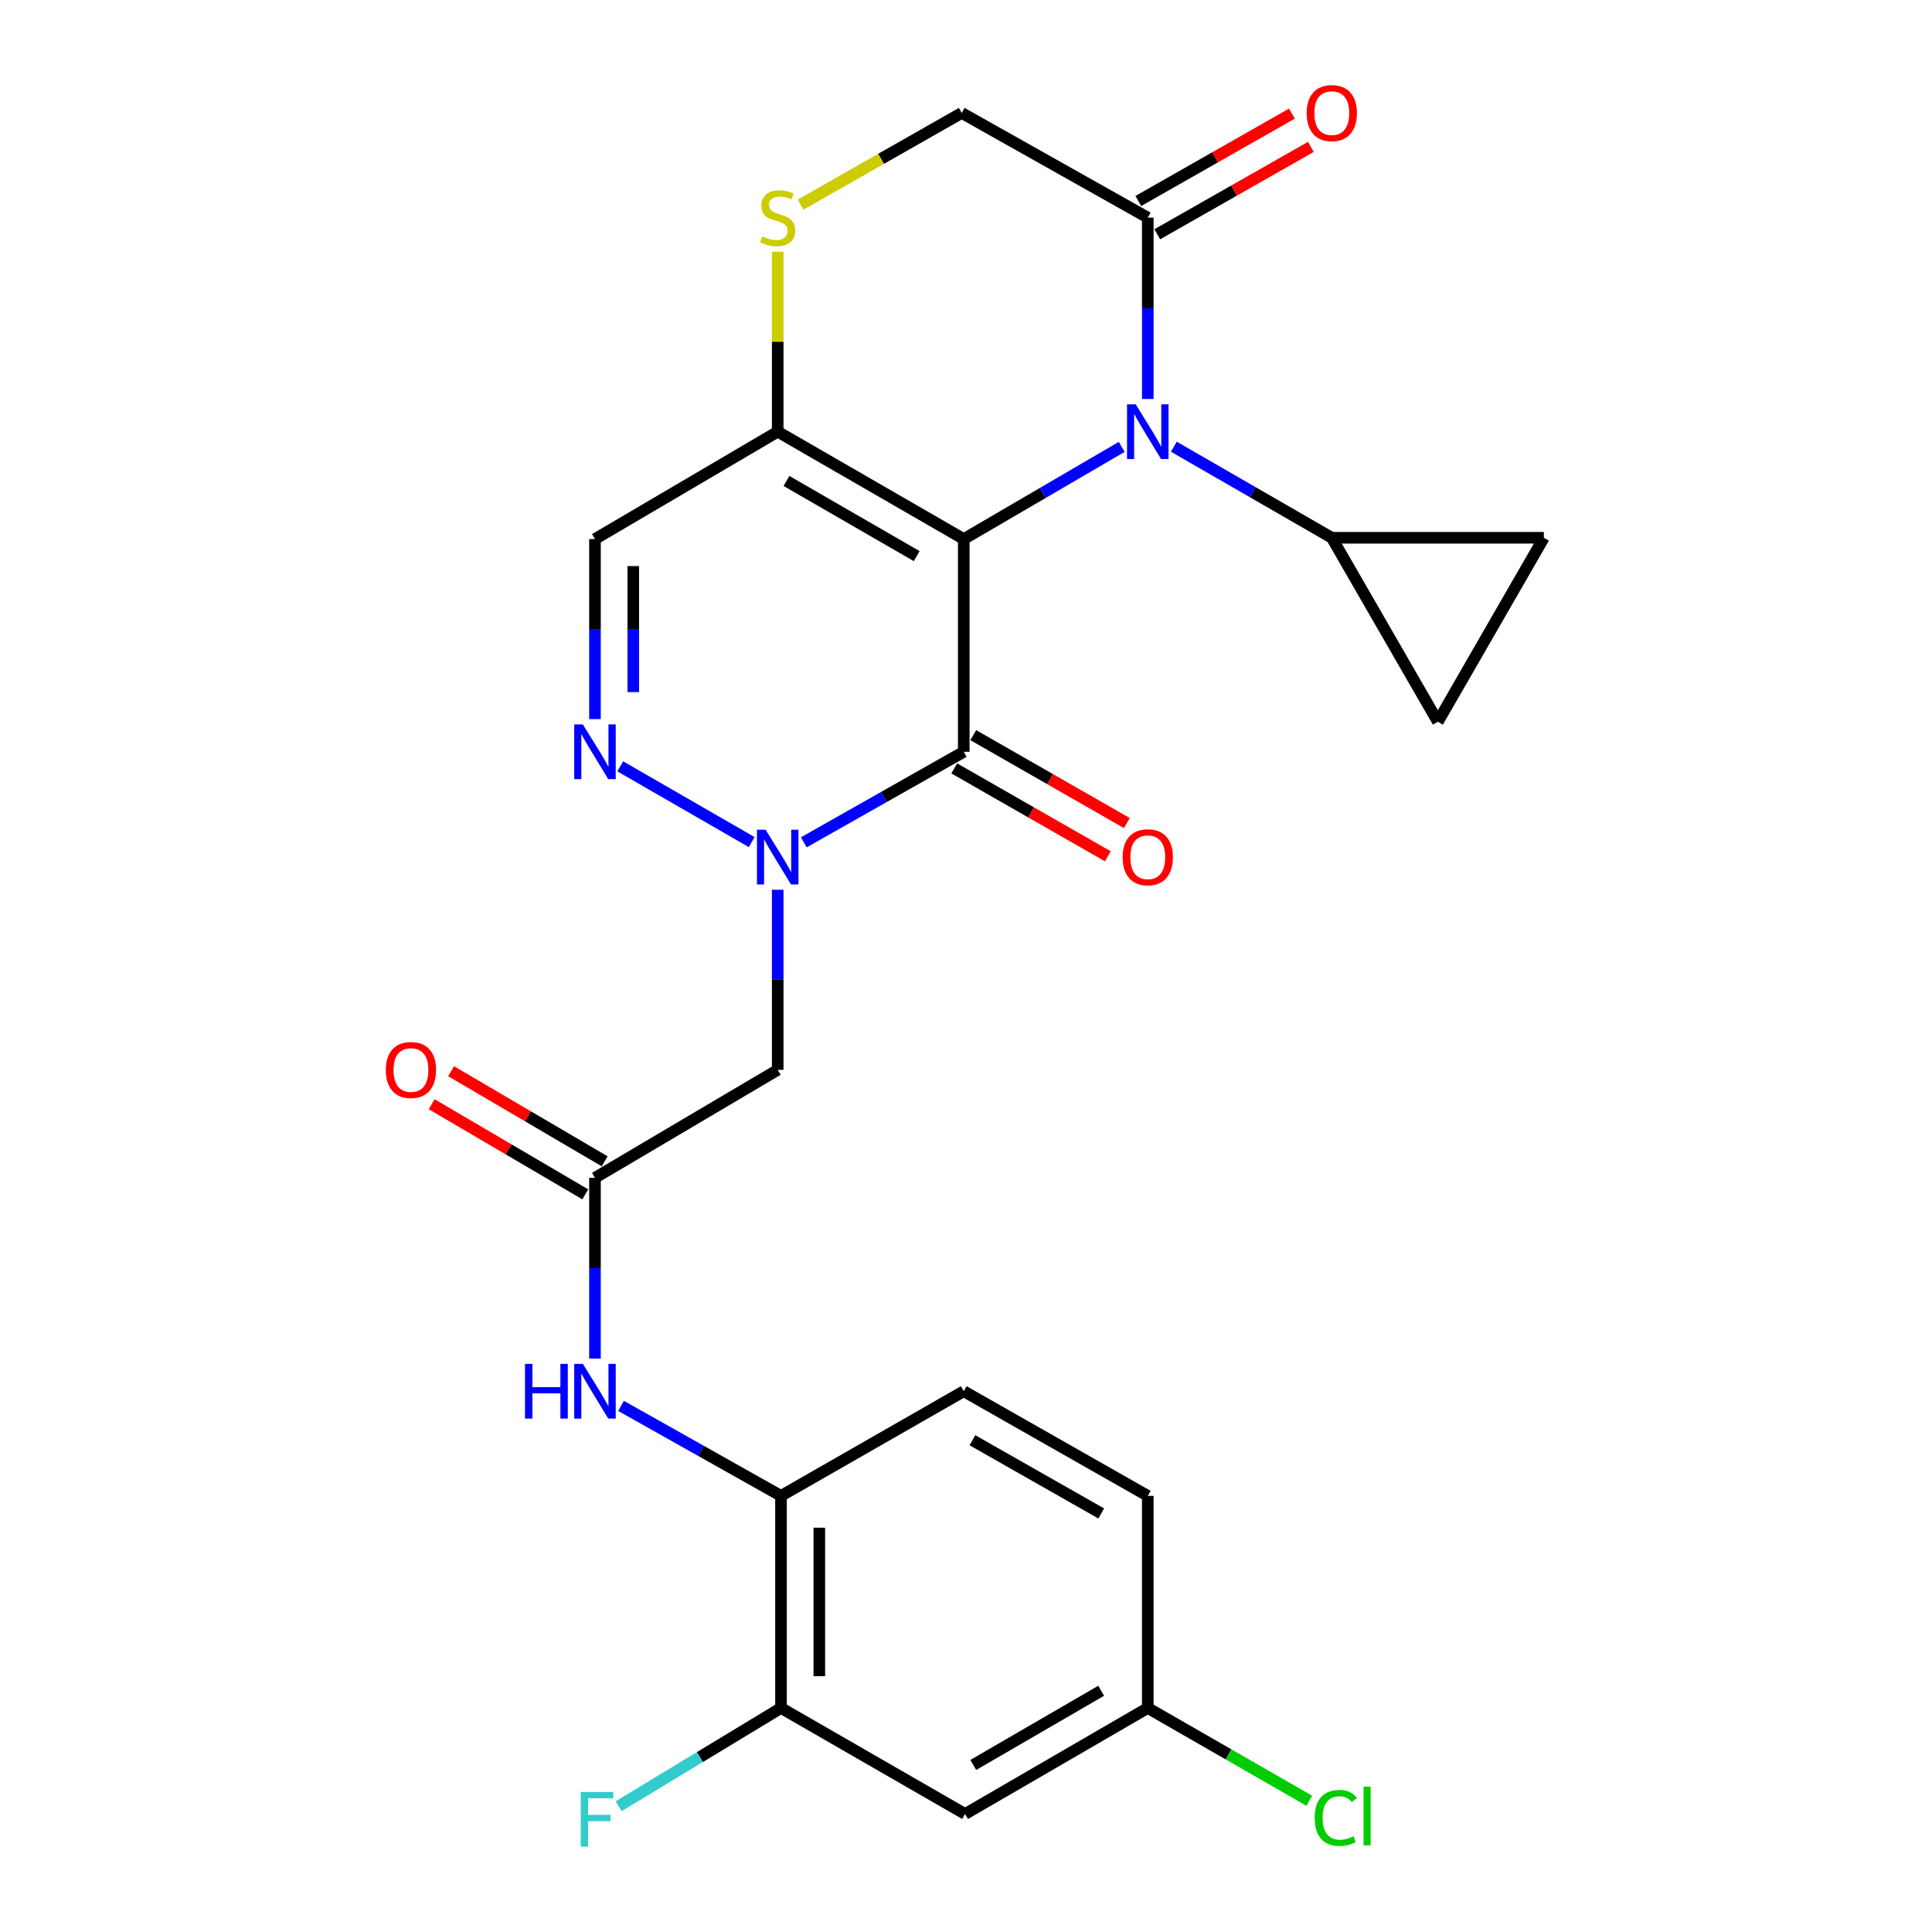 <?xml version='1.0' encoding='iso-8859-1'?>
<svg version='1.1' baseProfile='full'
              xmlns='http://www.w3.org/2000/svg'
                      xmlns:rdkit='http://www.rdkit.org/xml'
                      xmlns:xlink='http://www.w3.org/1999/xlink'
                  xml:space='preserve'
width='1000px' height='1000px' viewBox='0 0 1000 1000'>
<!-- END OF HEADER -->
<rect style='opacity:1.0;fill:#FFFFFF;stroke:none' width='1000' height='1000' x='0' y='0'> </rect>
<path class='bond-0' d='M 498.834,279.02 L 498.834,389.122' style='fill:none;fill-rule:evenodd;stroke:#000000;stroke-width:6px;stroke-linecap:butt;stroke-linejoin:miter;stroke-opacity:1' />
<path class='bond-1' d='M 498.834,279.02 L 539.713,255.165' style='fill:none;fill-rule:evenodd;stroke:#000000;stroke-width:6px;stroke-linecap:butt;stroke-linejoin:miter;stroke-opacity:1' />
<path class='bond-1' d='M 539.713,255.165 L 580.593,231.31' style='fill:none;fill-rule:evenodd;stroke:#0000FF;stroke-width:6px;stroke-linecap:butt;stroke-linejoin:miter;stroke-opacity:1' />
<path class='bond-3' d='M 498.834,279.02 L 402.542,223.434' style='fill:none;fill-rule:evenodd;stroke:#000000;stroke-width:6px;stroke-linecap:butt;stroke-linejoin:miter;stroke-opacity:1' />
<path class='bond-3' d='M 474.479,287.851 L 407.075,248.941' style='fill:none;fill-rule:evenodd;stroke:#000000;stroke-width:6px;stroke-linecap:butt;stroke-linejoin:miter;stroke-opacity:1' />
<path class='bond-2' d='M 498.834,389.122 L 457.441,412.553' style='fill:none;fill-rule:evenodd;stroke:#000000;stroke-width:6px;stroke-linecap:butt;stroke-linejoin:miter;stroke-opacity:1' />
<path class='bond-2' d='M 457.441,412.553 L 416.048,435.983' style='fill:none;fill-rule:evenodd;stroke:#0000FF;stroke-width:6px;stroke-linecap:butt;stroke-linejoin:miter;stroke-opacity:1' />
<path class='bond-16' d='M 493.911,397.726 L 533.667,420.474' style='fill:none;fill-rule:evenodd;stroke:#000000;stroke-width:6px;stroke-linecap:butt;stroke-linejoin:miter;stroke-opacity:1' />
<path class='bond-16' d='M 533.667,420.474 L 573.423,443.223' style='fill:none;fill-rule:evenodd;stroke:#FF0000;stroke-width:6px;stroke-linecap:butt;stroke-linejoin:miter;stroke-opacity:1' />
<path class='bond-16' d='M 503.757,380.519 L 543.513,403.268' style='fill:none;fill-rule:evenodd;stroke:#000000;stroke-width:6px;stroke-linecap:butt;stroke-linejoin:miter;stroke-opacity:1' />
<path class='bond-16' d='M 543.513,403.268 L 583.269,426.016' style='fill:none;fill-rule:evenodd;stroke:#FF0000;stroke-width:6px;stroke-linecap:butt;stroke-linejoin:miter;stroke-opacity:1' />
<path class='bond-6' d='M 594.09,206.505 L 594.09,159.577' style='fill:none;fill-rule:evenodd;stroke:#0000FF;stroke-width:6px;stroke-linecap:butt;stroke-linejoin:miter;stroke-opacity:1' />
<path class='bond-6' d='M 594.09,159.577 L 594.09,112.649' style='fill:none;fill-rule:evenodd;stroke:#000000;stroke-width:6px;stroke-linecap:butt;stroke-linejoin:miter;stroke-opacity:1' />
<path class='bond-7' d='M 607.578,231.211 L 648.457,254.78' style='fill:none;fill-rule:evenodd;stroke:#0000FF;stroke-width:6px;stroke-linecap:butt;stroke-linejoin:miter;stroke-opacity:1' />
<path class='bond-7' d='M 648.457,254.78 L 689.335,278.348' style='fill:none;fill-rule:evenodd;stroke:#000000;stroke-width:6px;stroke-linecap:butt;stroke-linejoin:miter;stroke-opacity:1' />
<path class='bond-5' d='M 402.542,460.541 L 402.542,507.147' style='fill:none;fill-rule:evenodd;stroke:#0000FF;stroke-width:6px;stroke-linecap:butt;stroke-linejoin:miter;stroke-opacity:1' />
<path class='bond-5' d='M 402.542,507.147 L 402.542,553.753' style='fill:none;fill-rule:evenodd;stroke:#000000;stroke-width:6px;stroke-linecap:butt;stroke-linejoin:miter;stroke-opacity:1' />
<path class='bond-27' d='M 389.073,435.866 L 321.038,396.66' style='fill:none;fill-rule:evenodd;stroke:#0000FF;stroke-width:6px;stroke-linecap:butt;stroke-linejoin:miter;stroke-opacity:1' />
<path class='bond-8' d='M 402.542,223.434 L 307.958,279.02' style='fill:none;fill-rule:evenodd;stroke:#000000;stroke-width:6px;stroke-linecap:butt;stroke-linejoin:miter;stroke-opacity:1' />
<path class='bond-9' d='M 402.542,223.434 L 402.542,176.867' style='fill:none;fill-rule:evenodd;stroke:#000000;stroke-width:6px;stroke-linecap:butt;stroke-linejoin:miter;stroke-opacity:1' />
<path class='bond-9' d='M 402.542,176.867 L 402.542,130.299' style='fill:none;fill-rule:evenodd;stroke:#CCCC00;stroke-width:6px;stroke-linecap:butt;stroke-linejoin:miter;stroke-opacity:1' />
<path class='bond-4' d='M 307.958,372.21 L 307.958,325.615' style='fill:none;fill-rule:evenodd;stroke:#0000FF;stroke-width:6px;stroke-linecap:butt;stroke-linejoin:miter;stroke-opacity:1' />
<path class='bond-4' d='M 307.958,325.615 L 307.958,279.02' style='fill:none;fill-rule:evenodd;stroke:#000000;stroke-width:6px;stroke-linecap:butt;stroke-linejoin:miter;stroke-opacity:1' />
<path class='bond-4' d='M 327.782,358.231 L 327.782,325.615' style='fill:none;fill-rule:evenodd;stroke:#0000FF;stroke-width:6px;stroke-linecap:butt;stroke-linejoin:miter;stroke-opacity:1' />
<path class='bond-4' d='M 327.782,325.615 L 327.782,292.998' style='fill:none;fill-rule:evenodd;stroke:#000000;stroke-width:6px;stroke-linecap:butt;stroke-linejoin:miter;stroke-opacity:1' />
<path class='bond-10' d='M 402.542,553.753 L 307.958,609.646' style='fill:none;fill-rule:evenodd;stroke:#000000;stroke-width:6px;stroke-linecap:butt;stroke-linejoin:miter;stroke-opacity:1' />
<path class='bond-19' d='M 598.991,121.265 L 638.744,98.648' style='fill:none;fill-rule:evenodd;stroke:#000000;stroke-width:6px;stroke-linecap:butt;stroke-linejoin:miter;stroke-opacity:1' />
<path class='bond-19' d='M 638.744,98.648 L 678.497,76.032' style='fill:none;fill-rule:evenodd;stroke:#FF0000;stroke-width:6px;stroke-linecap:butt;stroke-linejoin:miter;stroke-opacity:1' />
<path class='bond-19' d='M 589.188,104.034 L 628.941,81.418' style='fill:none;fill-rule:evenodd;stroke:#000000;stroke-width:6px;stroke-linecap:butt;stroke-linejoin:miter;stroke-opacity:1' />
<path class='bond-19' d='M 628.941,81.418 L 668.694,58.801' style='fill:none;fill-rule:evenodd;stroke:#FF0000;stroke-width:6px;stroke-linecap:butt;stroke-linejoin:miter;stroke-opacity:1' />
<path class='bond-26' d='M 594.09,112.649 L 497.787,58.462' style='fill:none;fill-rule:evenodd;stroke:#000000;stroke-width:6px;stroke-linecap:butt;stroke-linejoin:miter;stroke-opacity:1' />
<path class='bond-12' d='M 689.335,278.348 L 799.107,278.348' style='fill:none;fill-rule:evenodd;stroke:#000000;stroke-width:6px;stroke-linecap:butt;stroke-linejoin:miter;stroke-opacity:1' />
<path class='bond-13' d='M 689.335,278.348 L 744.238,373.582' style='fill:none;fill-rule:evenodd;stroke:#000000;stroke-width:6px;stroke-linecap:butt;stroke-linejoin:miter;stroke-opacity:1' />
<path class='bond-18' d='M 414.362,105.925 L 456.075,82.194' style='fill:none;fill-rule:evenodd;stroke:#CCCC00;stroke-width:6px;stroke-linecap:butt;stroke-linejoin:miter;stroke-opacity:1' />
<path class='bond-18' d='M 456.075,82.194 L 497.787,58.462' style='fill:none;fill-rule:evenodd;stroke:#000000;stroke-width:6px;stroke-linecap:butt;stroke-linejoin:miter;stroke-opacity:1' />
<path class='bond-11' d='M 307.958,609.646 L 307.958,656.413' style='fill:none;fill-rule:evenodd;stroke:#000000;stroke-width:6px;stroke-linecap:butt;stroke-linejoin:miter;stroke-opacity:1' />
<path class='bond-11' d='M 307.958,656.413 L 307.958,703.18' style='fill:none;fill-rule:evenodd;stroke:#0000FF;stroke-width:6px;stroke-linecap:butt;stroke-linejoin:miter;stroke-opacity:1' />
<path class='bond-20' d='M 312.974,601.097 L 273.227,577.775' style='fill:none;fill-rule:evenodd;stroke:#000000;stroke-width:6px;stroke-linecap:butt;stroke-linejoin:miter;stroke-opacity:1' />
<path class='bond-20' d='M 273.227,577.775 L 233.479,554.452' style='fill:none;fill-rule:evenodd;stroke:#FF0000;stroke-width:6px;stroke-linecap:butt;stroke-linejoin:miter;stroke-opacity:1' />
<path class='bond-20' d='M 302.942,618.196 L 263.194,594.873' style='fill:none;fill-rule:evenodd;stroke:#000000;stroke-width:6px;stroke-linecap:butt;stroke-linejoin:miter;stroke-opacity:1' />
<path class='bond-20' d='M 263.194,594.873 L 223.446,571.55' style='fill:none;fill-rule:evenodd;stroke:#FF0000;stroke-width:6px;stroke-linecap:butt;stroke-linejoin:miter;stroke-opacity:1' />
<path class='bond-14' d='M 321.46,727.696 L 362.855,750.981' style='fill:none;fill-rule:evenodd;stroke:#0000FF;stroke-width:6px;stroke-linecap:butt;stroke-linejoin:miter;stroke-opacity:1' />
<path class='bond-14' d='M 362.855,750.981 L 404.249,774.266' style='fill:none;fill-rule:evenodd;stroke:#000000;stroke-width:6px;stroke-linecap:butt;stroke-linejoin:miter;stroke-opacity:1' />
<path class='bond-28' d='M 799.107,278.348 L 744.238,373.582' style='fill:none;fill-rule:evenodd;stroke:#000000;stroke-width:6px;stroke-linecap:butt;stroke-linejoin:miter;stroke-opacity:1' />
<path class='bond-15' d='M 404.249,774.266 L 404.249,884.049' style='fill:none;fill-rule:evenodd;stroke:#000000;stroke-width:6px;stroke-linecap:butt;stroke-linejoin:miter;stroke-opacity:1' />
<path class='bond-15' d='M 424.074,790.733 L 424.074,867.582' style='fill:none;fill-rule:evenodd;stroke:#000000;stroke-width:6px;stroke-linecap:butt;stroke-linejoin:miter;stroke-opacity:1' />
<path class='bond-21' d='M 404.249,774.266 L 498.834,720.101' style='fill:none;fill-rule:evenodd;stroke:#000000;stroke-width:6px;stroke-linecap:butt;stroke-linejoin:miter;stroke-opacity:1' />
<path class='bond-17' d='M 404.249,884.049 L 499.528,938.918' style='fill:none;fill-rule:evenodd;stroke:#000000;stroke-width:6px;stroke-linecap:butt;stroke-linejoin:miter;stroke-opacity:1' />
<path class='bond-23' d='M 404.249,884.049 L 362.228,909.476' style='fill:none;fill-rule:evenodd;stroke:#000000;stroke-width:6px;stroke-linecap:butt;stroke-linejoin:miter;stroke-opacity:1' />
<path class='bond-23' d='M 362.228,909.476 L 320.207,934.904' style='fill:none;fill-rule:evenodd;stroke:#33CCCC;stroke-width:6px;stroke-linecap:butt;stroke-linejoin:miter;stroke-opacity:1' />
<path class='bond-29' d='M 499.528,938.918 L 594.09,884.049' style='fill:none;fill-rule:evenodd;stroke:#000000;stroke-width:6px;stroke-linecap:butt;stroke-linejoin:miter;stroke-opacity:1' />
<path class='bond-29' d='M 503.763,913.541 L 569.956,875.133' style='fill:none;fill-rule:evenodd;stroke:#000000;stroke-width:6px;stroke-linecap:butt;stroke-linejoin:miter;stroke-opacity:1' />
<path class='bond-24' d='M 498.834,720.101 L 594.09,774.266' style='fill:none;fill-rule:evenodd;stroke:#000000;stroke-width:6px;stroke-linecap:butt;stroke-linejoin:miter;stroke-opacity:1' />
<path class='bond-24' d='M 503.323,745.459 L 570.002,783.374' style='fill:none;fill-rule:evenodd;stroke:#000000;stroke-width:6px;stroke-linecap:butt;stroke-linejoin:miter;stroke-opacity:1' />
<path class='bond-22' d='M 594.09,884.049 L 594.09,774.266' style='fill:none;fill-rule:evenodd;stroke:#000000;stroke-width:6px;stroke-linecap:butt;stroke-linejoin:miter;stroke-opacity:1' />
<path class='bond-25' d='M 594.09,884.049 L 635.885,908.064' style='fill:none;fill-rule:evenodd;stroke:#000000;stroke-width:6px;stroke-linecap:butt;stroke-linejoin:miter;stroke-opacity:1' />
<path class='bond-25' d='M 635.885,908.064 L 677.68,932.078' style='fill:none;fill-rule:evenodd;stroke:#00CC00;stroke-width:6px;stroke-linecap:butt;stroke-linejoin:miter;stroke-opacity:1' />
<path  class='atom-2' d='M 587.83 209.274
L 597.11 224.274
Q 598.03 225.754, 599.51 228.434
Q 600.99 231.114, 601.07 231.274
L 601.07 209.274
L 604.83 209.274
L 604.83 237.594
L 600.95 237.594
L 590.99 221.194
Q 589.83 219.274, 588.59 217.074
Q 587.39 214.874, 587.03 214.194
L 587.03 237.594
L 583.35 237.594
L 583.35 209.274
L 587.83 209.274
' fill='#0000FF'/>
<path  class='atom-3' d='M 396.282 429.468
L 405.562 444.468
Q 406.482 445.948, 407.962 448.628
Q 409.442 451.308, 409.522 451.468
L 409.522 429.468
L 413.282 429.468
L 413.282 457.788
L 409.402 457.788
L 399.442 441.388
Q 398.282 439.468, 397.042 437.268
Q 395.842 435.068, 395.482 434.388
L 395.482 457.788
L 391.802 457.788
L 391.802 429.468
L 396.282 429.468
' fill='#0000FF'/>
<path  class='atom-5' d='M 301.698 374.962
L 310.978 389.962
Q 311.898 391.442, 313.378 394.122
Q 314.858 396.802, 314.938 396.962
L 314.938 374.962
L 318.698 374.962
L 318.698 403.282
L 314.818 403.282
L 304.858 386.882
Q 303.698 384.962, 302.458 382.762
Q 301.258 380.562, 300.898 379.882
L 300.898 403.282
L 297.218 403.282
L 297.218 374.962
L 301.698 374.962
' fill='#0000FF'/>
<path  class='atom-10' d='M 394.542 122.369
Q 394.862 122.489, 396.182 123.049
Q 397.502 123.609, 398.942 123.969
Q 400.422 124.289, 401.862 124.289
Q 404.542 124.289, 406.102 123.009
Q 407.662 121.689, 407.662 119.409
Q 407.662 117.849, 406.862 116.889
Q 406.102 115.929, 404.902 115.409
Q 403.702 114.889, 401.702 114.289
Q 399.182 113.529, 397.662 112.809
Q 396.182 112.089, 395.102 110.569
Q 394.062 109.049, 394.062 106.489
Q 394.062 102.929, 396.462 100.729
Q 398.902 98.529, 403.702 98.529
Q 406.982 98.529, 410.702 100.089
L 409.782 103.169
Q 406.382 101.769, 403.822 101.769
Q 401.062 101.769, 399.542 102.929
Q 398.022 104.049, 398.062 106.009
Q 398.062 107.529, 398.822 108.449
Q 399.622 109.369, 400.742 109.889
Q 401.902 110.409, 403.822 111.009
Q 406.382 111.809, 407.902 112.609
Q 409.422 113.409, 410.502 115.049
Q 411.622 116.649, 411.622 119.409
Q 411.622 123.329, 408.982 125.449
Q 406.382 127.529, 402.022 127.529
Q 399.502 127.529, 397.582 126.969
Q 395.702 126.449, 393.462 125.529
L 394.542 122.369
' fill='#CCCC00'/>
<path  class='atom-12' d='M 271.738 705.941
L 275.578 705.941
L 275.578 717.981
L 290.058 717.981
L 290.058 705.941
L 293.898 705.941
L 293.898 734.261
L 290.058 734.261
L 290.058 721.181
L 275.578 721.181
L 275.578 734.261
L 271.738 734.261
L 271.738 705.941
' fill='#0000FF'/>
<path  class='atom-12' d='M 301.698 705.941
L 310.978 720.941
Q 311.898 722.421, 313.378 725.101
Q 314.858 727.781, 314.938 727.941
L 314.938 705.941
L 318.698 705.941
L 318.698 734.261
L 314.818 734.261
L 304.858 717.861
Q 303.698 715.941, 302.458 713.741
Q 301.258 711.541, 300.898 710.861
L 300.898 734.261
L 297.218 734.261
L 297.218 705.941
L 301.698 705.941
' fill='#0000FF'/>
<path  class='atom-17' d='M 581.09 443.708
Q 581.09 436.908, 584.45 433.108
Q 587.81 429.308, 594.09 429.308
Q 600.37 429.308, 603.73 433.108
Q 607.09 436.908, 607.09 443.708
Q 607.09 450.588, 603.69 454.508
Q 600.29 458.388, 594.09 458.388
Q 587.85 458.388, 584.45 454.508
Q 581.09 450.628, 581.09 443.708
M 594.09 455.188
Q 598.41 455.188, 600.73 452.308
Q 603.09 449.388, 603.09 443.708
Q 603.09 438.148, 600.73 435.348
Q 598.41 432.508, 594.09 432.508
Q 589.77 432.508, 587.41 435.308
Q 585.09 438.108, 585.09 443.708
Q 585.09 449.428, 587.41 452.308
Q 589.77 455.188, 594.09 455.188
' fill='#FF0000'/>
<path  class='atom-20' d='M 676.335 58.542
Q 676.335 51.742, 679.695 47.943
Q 683.055 44.142, 689.335 44.142
Q 695.615 44.142, 698.975 47.943
Q 702.335 51.742, 702.335 58.542
Q 702.335 65.422, 698.935 69.343
Q 695.535 73.222, 689.335 73.222
Q 683.095 73.222, 679.695 69.343
Q 676.335 65.463, 676.335 58.542
M 689.335 70.022
Q 693.655 70.022, 695.975 67.142
Q 698.335 64.222, 698.335 58.542
Q 698.335 52.983, 695.975 50.182
Q 693.655 47.343, 689.335 47.343
Q 685.015 47.343, 682.655 50.142
Q 680.335 52.943, 680.335 58.542
Q 680.335 64.263, 682.655 67.142
Q 685.015 70.022, 689.335 70.022
' fill='#FF0000'/>
<path  class='atom-21' d='M 199.702 553.833
Q 199.702 547.033, 203.062 543.233
Q 206.422 539.433, 212.702 539.433
Q 218.982 539.433, 222.342 543.233
Q 225.702 547.033, 225.702 553.833
Q 225.702 560.713, 222.302 564.633
Q 218.902 568.513, 212.702 568.513
Q 206.462 568.513, 203.062 564.633
Q 199.702 560.753, 199.702 553.833
M 212.702 565.313
Q 217.022 565.313, 219.342 562.433
Q 221.702 559.513, 221.702 553.833
Q 221.702 548.273, 219.342 545.473
Q 217.022 542.633, 212.702 542.633
Q 208.382 542.633, 206.022 545.433
Q 203.702 548.233, 203.702 553.833
Q 203.702 559.553, 206.022 562.433
Q 208.382 565.313, 212.702 565.313
' fill='#FF0000'/>
<path  class='atom-24' d='M 300.584 927.523
L 317.424 927.523
L 317.424 930.763
L 304.384 930.763
L 304.384 939.363
L 315.984 939.363
L 315.984 942.643
L 304.384 942.643
L 304.384 955.843
L 300.584 955.843
L 300.584 927.523
' fill='#33CCCC'/>
<path  class='atom-26' d='M 680.486 940.945
Q 680.486 933.905, 683.766 930.225
Q 687.086 926.505, 693.366 926.505
Q 699.206 926.505, 702.326 930.625
L 699.686 932.785
Q 697.406 929.785, 693.366 929.785
Q 689.086 929.785, 686.806 932.665
Q 684.566 935.505, 684.566 940.945
Q 684.566 946.545, 686.886 949.425
Q 689.246 952.305, 693.806 952.305
Q 696.926 952.305, 700.566 950.425
L 701.686 953.425
Q 700.206 954.385, 697.966 954.945
Q 695.726 955.505, 693.246 955.505
Q 687.086 955.505, 683.766 951.745
Q 680.486 947.985, 680.486 940.945
' fill='#00CC00'/>
<path  class='atom-26' d='M 705.766 924.785
L 709.446 924.785
L 709.446 955.145
L 705.766 955.145
L 705.766 924.785
' fill='#00CC00'/>
</svg>
